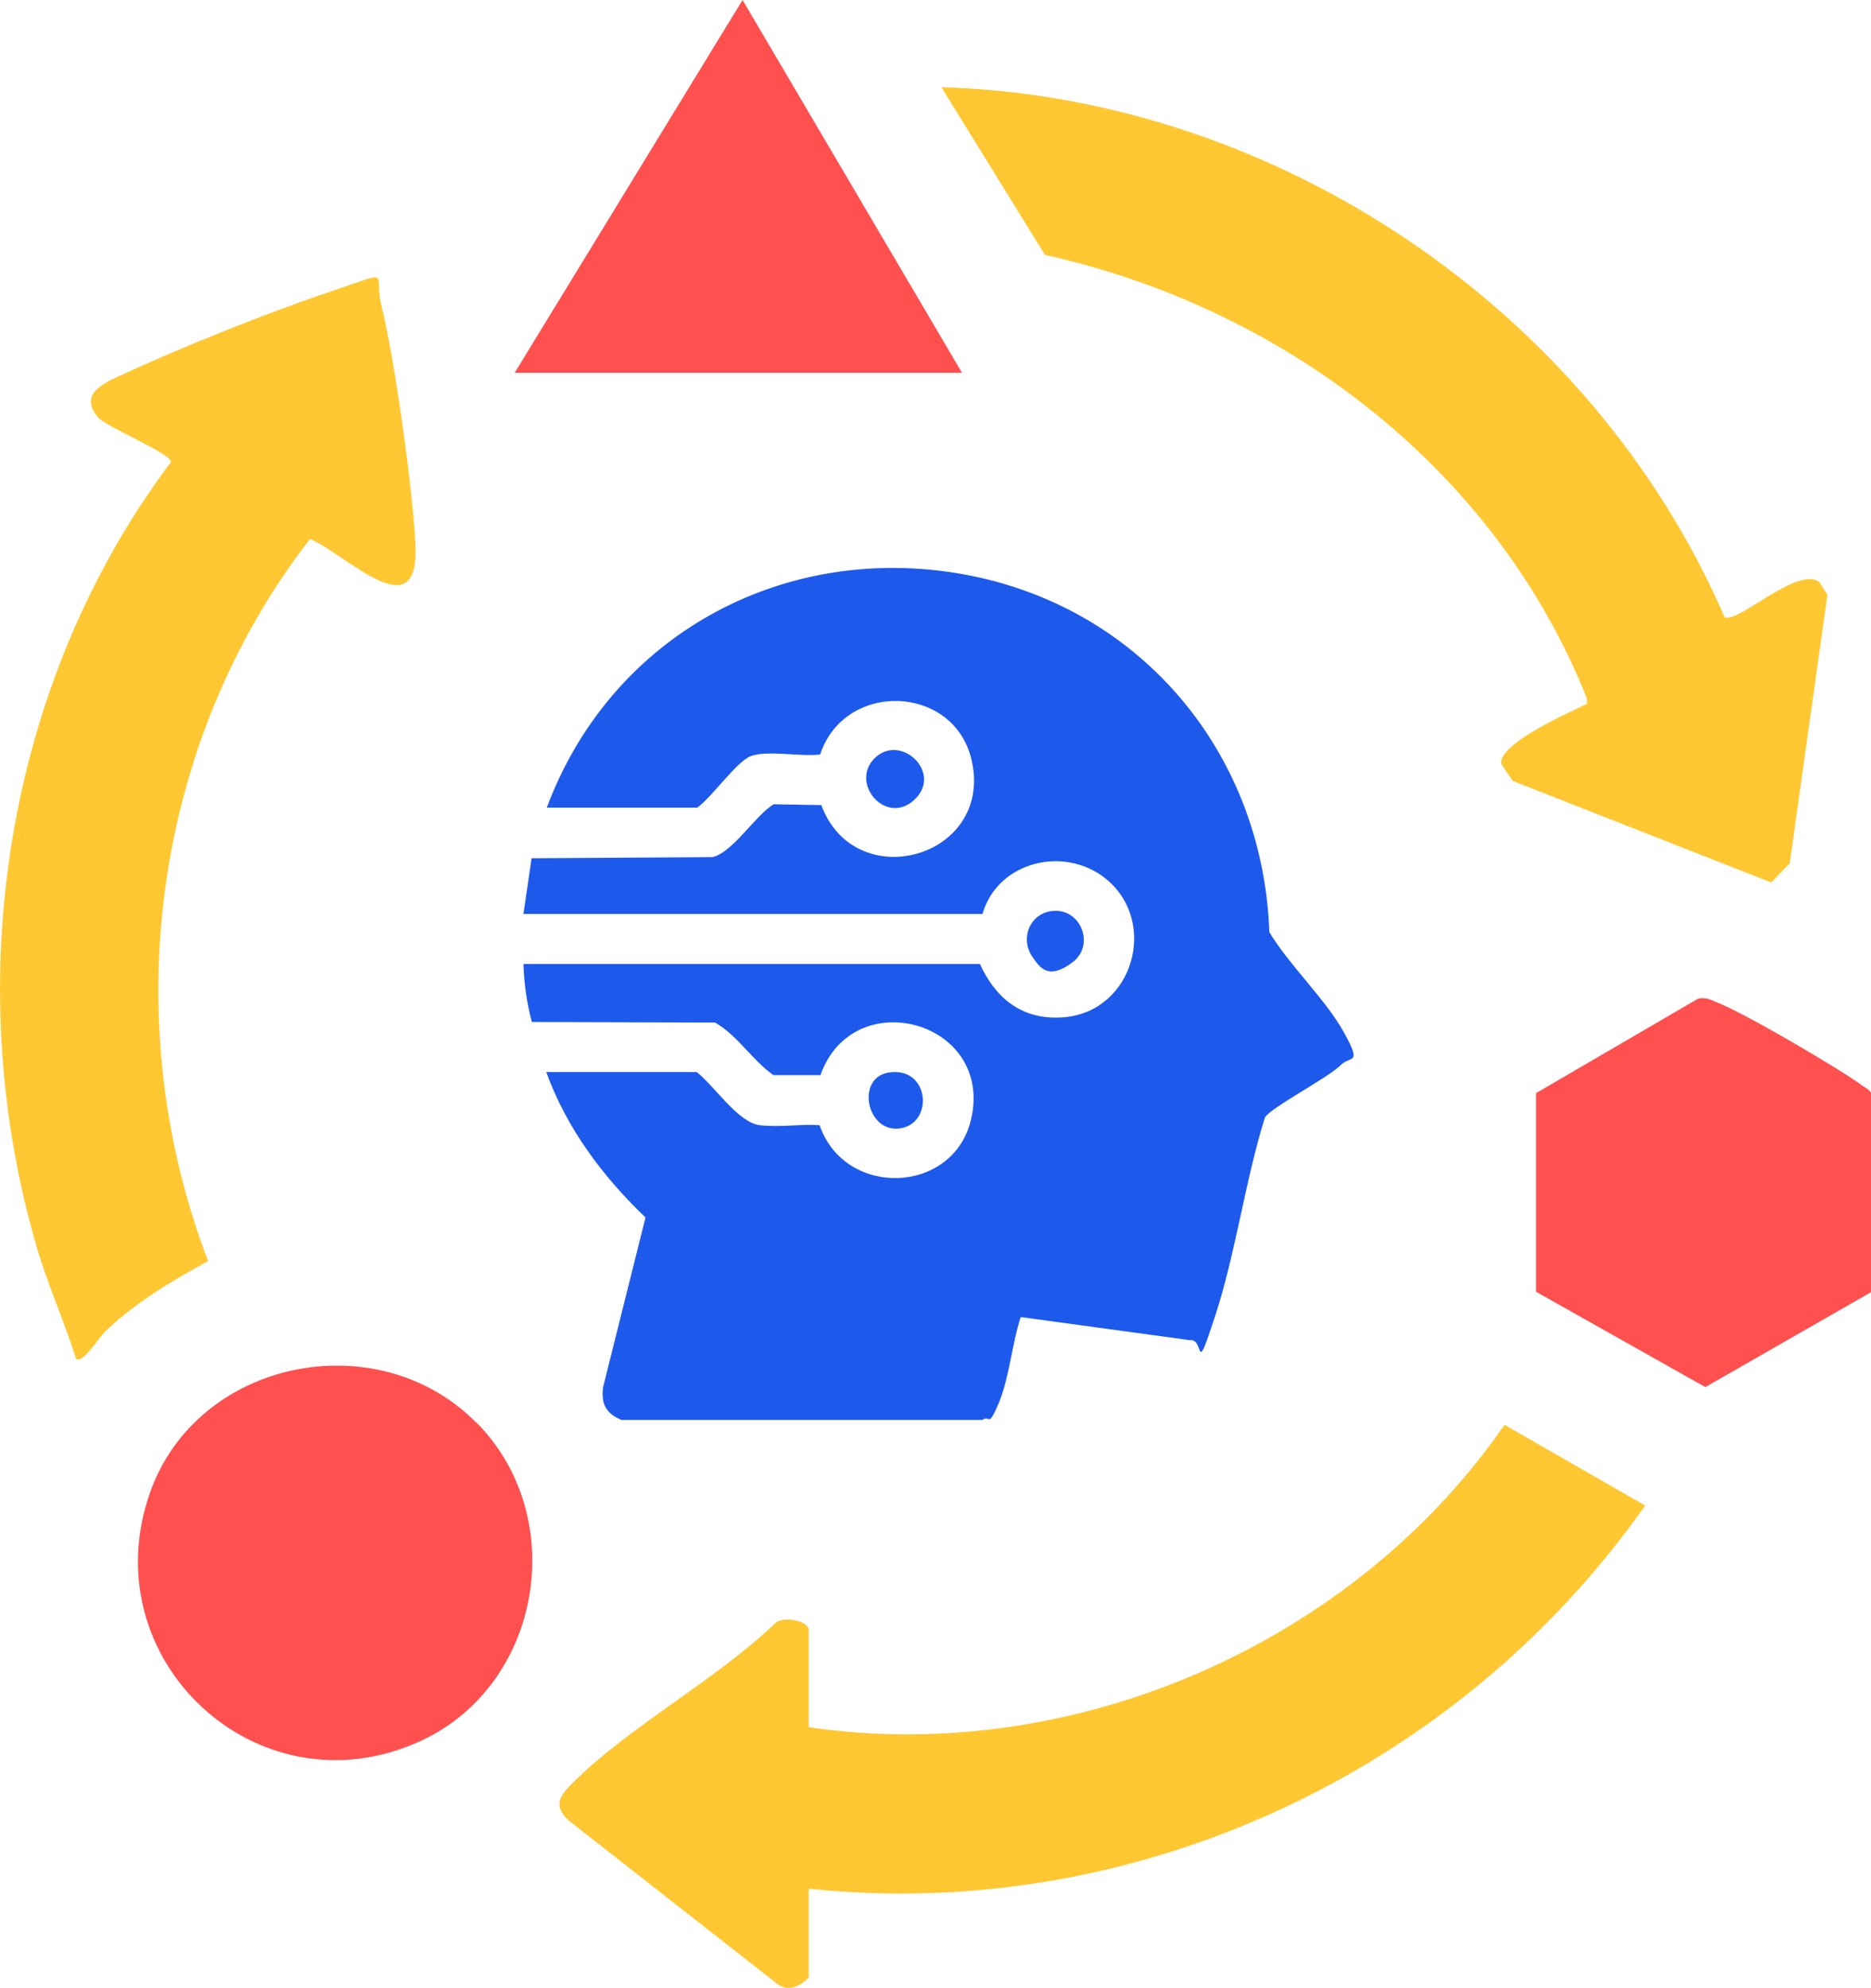 <?xml version="1.0" encoding="UTF-8"?>
<svg id="Layer_1" xmlns="http://www.w3.org/2000/svg" version="1.1" viewBox="0 0 665.2 706.7">
  <!-- Generator: Adobe Illustrator 29.8.2, SVG Export Plug-In . SVG Version: 2.1.1 Build 3)  -->
  <g>
    <path d="M287.5,671.3v31.7c-2.9,3.1-7.3,5.2-11.1,2.3l-74.3-58.2c-5.7-5.4-2.9-8.9,1.5-13.3,19.9-19.9,50.8-36.5,71.6-56.4,2.7-3.3,12.3-1.3,12.3,2v34.6c94.1,13.8,193.6-29.6,247.4-107.5l50,28.7c-66.7,94.8-181.1,148.4-297.4,136.2Z" fill="#ffc732"/>
    <path d="M613,219.3c4.2,3,26.1-18.3,33.8-12.4l2.9,4.5-13.4,95.5-6.6,6.8-91.9-36.1-4.1-6.1c-.7-7.4,24.1-18.1,30.5-21.3v-1.9c-32.5-81.7-107.7-138.8-192.7-157.7l-36.8-59.6c119.2,3.5,231.1,79.2,278.4,188.3Z" fill="#ffc732"/>
    <path d="M27,482.9c-4.2-13.4-10.1-26.2-14-39.8C-14.5,348.9,1.8,242.8,60.8,164.2c0-3-23.2-12.5-26-15.9-7-8.4,2.5-12.3,8.4-15,21.6-10,52.1-22.2,74.7-29.8s14.7-6.7,17.7,5.2c4.7,18.7,11.2,65.6,12.1,85,1.4,30.6-24.4,3.4-37.5-2.1-56,72.3-68.9,171.5-36.2,256.7-13.1,7.1-25.9,14.8-36.7,25.1-2,1.9-8,11.6-10.2,9.6Z" fill="#ffc732"/>
    <path d="M169.2,505.5c33.7,33.7,23.5,93.9-20.1,113.6-57.5,26-116.6-29.1-95.8-88.4,16.7-47.5,80.7-60.4,115.8-25.2Z" fill="#ff5050"/>
    <path d="M603.7,355c3.1-.6,4.3.4,6.9,1.4,9.9,3.9,42.5,23,51.5,29.5,1.1.8,2.5,1.4,3.2,2.7v70.7l-59,33.8-60.2-33.9v-70.6l57.8-33.7Z" fill="#ff5050"/>
    <polygon points="342 132.5 183 132.5 264 0 342 132.5" fill="#ff5050"/>
  </g>
  <g>
    <path d="M220.8,504.7c-5.4-2.3-7.1-5.6-6.4-11.5l15.1-60.4c-15.2-14.5-28.1-31.8-35.3-51.7h53.5c6.1,4.7,14.8,18.1,22.5,18.9s14.4-.5,21.2,0c9,26.1,47.8,24.7,53.9-2.3,7.9-34.8-42-48.4-53.6-15.5h-16.7c-7.5-5.2-12.8-14.2-20.8-18.7l-65.1-.2c-1.8-6.7-2.8-13.7-3-20.6h162.3c5.8,12.7,15.6,20.2,30.1,18.9,24.4-2.2,33.4-33.8,14.8-49.1-14.8-12.1-38.6-6.3-44,12.4h-163.2l2.9-19.8,64.1-.4c7.1-1.2,15.6-15.1,22-18.8l16.9.3c12,32.4,61.1,18.8,53.5-15.7-6-27.3-45.2-28.7-53.9-2.3-6.5.9-19.1-1.6-24.7.6-5.1,2-13.9,14.7-19,18.3h-53.5c21.9-58.8,79.7-92.4,142.1-83.9,65.8,9,112.4,62,114.8,128.2,7.2,11.9,19.9,23.7,26.5,35.6s2.3,8.1-1.2,11.7c-4.5,4.5-25.1,15.2-26.9,18.6-7.1,22.8-10.4,48.4-17.8,70.9s-3.4,7.3-9,8.2l-60-8.2c-3.1,9.4-4.1,21.9-7.9,30.8s-2.9,3.8-5.8,5.8h-128.3Z" fill="#1d5aec"/>
    <path d="M373.8,323.9c10.3-1.5,15.8,12,7.5,18.2s-11.4,2.4-14.4-2.2c-4.2-6.4-.8-14.9,6.8-16Z" fill="#1d5aec"/>
    <path d="M310.9,269.6c9.2-9.2,24.4,5,14.3,14.6-10.1,9.6-23.2-5.7-14.3-14.6Z" fill="#1d5aec"/>
    <path d="M315.8,381.3c14.6-2.5,16.4,17.8,4.4,19.8s-16.1-17.8-4.4-19.8Z" fill="#1d5aec"/>
  </g>
</svg>